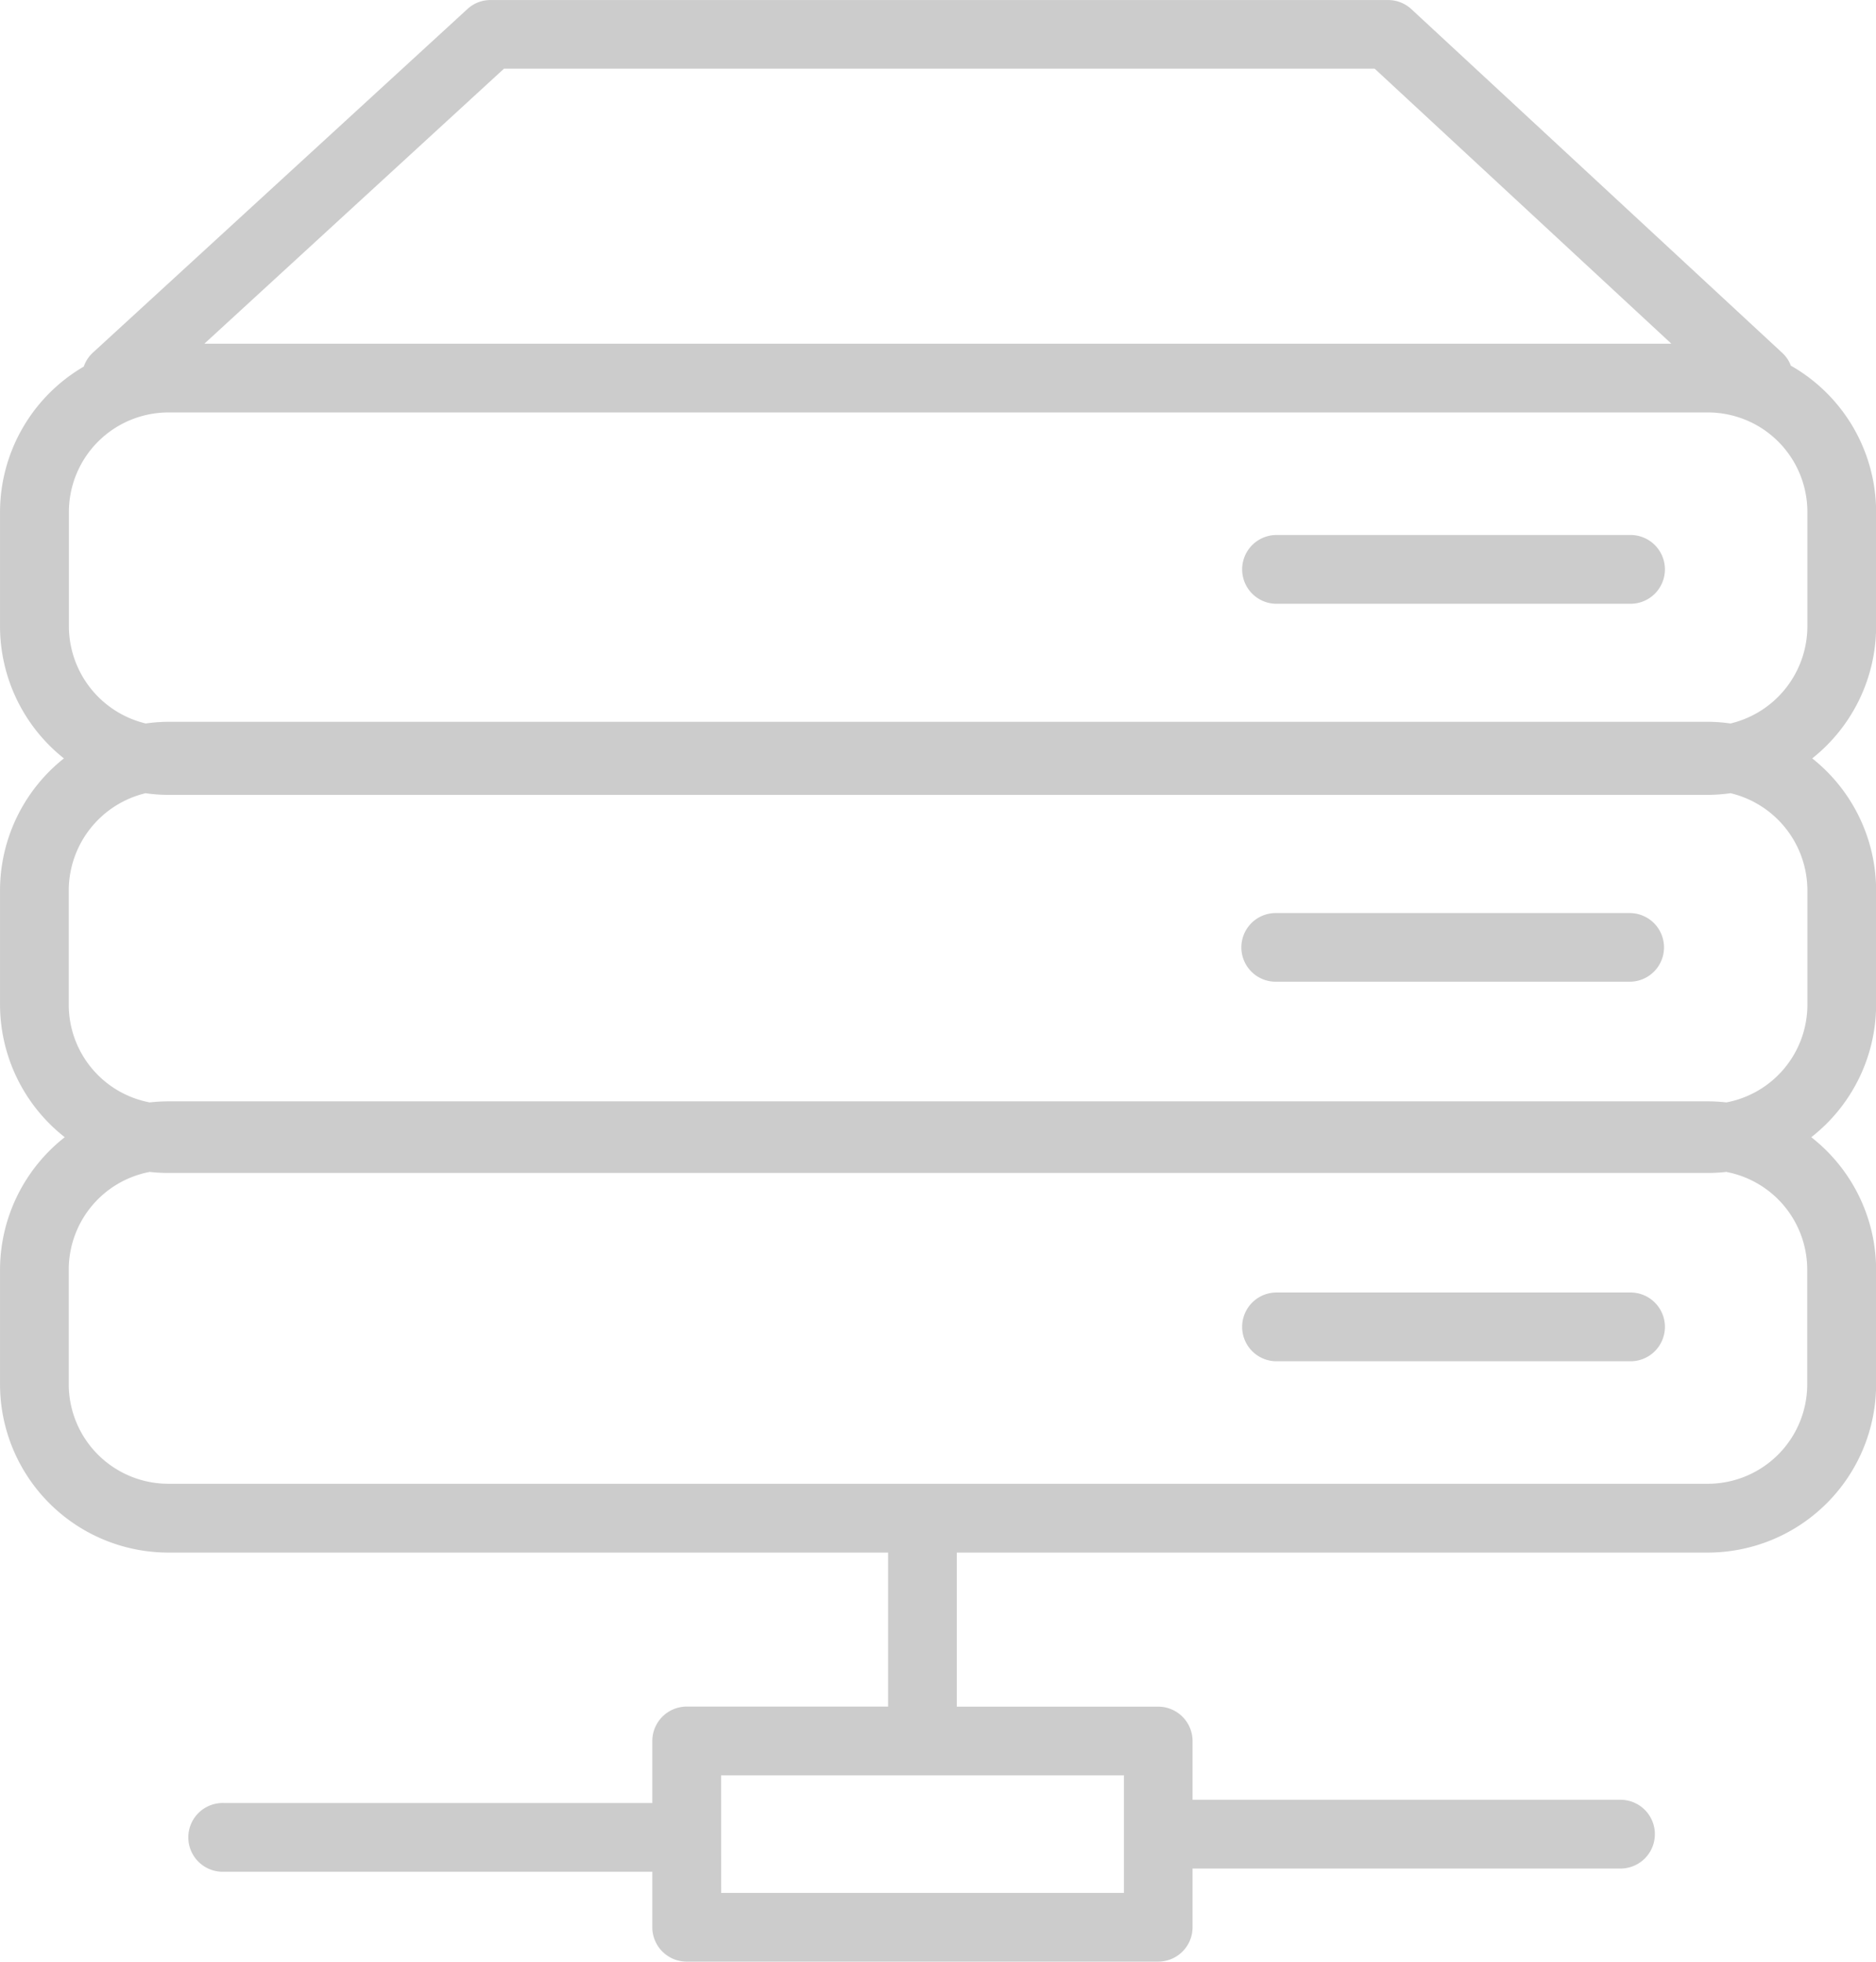 <svg xmlns="http://www.w3.org/2000/svg" width="90.537" height="94.648" viewBox="0 0 90.537 94.648">
  <g id="グループ_20" data-name="グループ 20" transform="translate(-1098.501 -127.089)">
    <g id="グループ_16" data-name="グループ 16" transform="translate(1098.501 127.089)">
      <path id="パス_39" data-name="パス 39" d="M1188.605,157.129V151.6a7.887,7.887,0,0,0-4.077-6.894,1.374,1.374,0,0,0-.372-.606l-17.9-16.581a1.415,1.415,0,0,0-.963-.377h-43.317a1.412,1.412,0,0,0-.958.372l-18.078,16.586a1.417,1.417,0,0,0-.393.652,7.864,7.864,0,0,0-4.005,6.848v5.534a7.857,7.857,0,0,0,3.241,6.354,7.856,7.856,0,0,0-3.241,6.354v5.534a7.867,7.867,0,0,0,3.287,6.39,7.867,7.867,0,0,0-3.287,6.39v5.534a7.886,7.886,0,0,0,7.878,7.878h34.985v7.918h-9.966a1.412,1.412,0,0,0-1.411,1.417v3.231H1109.1a1.417,1.417,0,1,0,0,2.833h20.937v2.925a1.415,1.415,0,0,0,1.411,1.417H1154.2a1.417,1.417,0,0,0,1.417-1.417v-3.078h20.937a1.417,1.417,0,0,0,0-2.833h-20.937V210.9a1.414,1.414,0,0,0-1.417-1.417h-9.961v-7.918h36.489a7.89,7.89,0,0,0,7.878-7.878V188.15a7.872,7.872,0,0,0-3.292-6.39,7.872,7.872,0,0,0,3.292-6.39v-5.534a7.861,7.861,0,0,0-3.246-6.354A7.861,7.861,0,0,0,1188.605,157.129Zm-35.816,61.339h-19.928v-6.155h19.928Zm-30.257-88.5h42.211l14.838,13.753h-72.04Zm63.24,58.185v5.534a5.05,5.05,0,0,1-5.045,5.044h-74.3a5.049,5.049,0,0,1-5.044-5.044V188.15a5.049,5.049,0,0,1,4.137-4.958,8.945,8.945,0,0,0,.907.056h74.3a8.748,8.748,0,0,0,.9-.056A5.049,5.049,0,0,1,1185.772,188.15Zm0-18.313v5.534a5.049,5.049,0,0,1-4.143,4.958,7.515,7.515,0,0,0-.9-.056h-74.3a7.672,7.672,0,0,0-.907.056,5.049,5.049,0,0,1-4.137-4.958v-5.534a5.048,5.048,0,0,1,3.938-4.917,7.9,7.9,0,0,0,1.106.087h74.3a7.888,7.888,0,0,0,1.105-.087A5.053,5.053,0,0,1,1185.772,169.837Zm0-12.708a5.053,5.053,0,0,1-3.939,4.917,7.881,7.881,0,0,0-1.105-.087h-74.3a7.9,7.9,0,0,0-1.106.087,5.048,5.048,0,0,1-3.938-4.917V151.6a5.049,5.049,0,0,1,5.044-5.044h74.3a5.05,5.05,0,0,1,5.045,5.044Z" transform="translate(-1098.308 -126.892)" fill="#ccc"/>
      <path id="パス_40" data-name="パス 40" d="M1154.393,221.737h-22.751a1.66,1.66,0,0,1-1.661-1.656V217.4h-20.693a1.659,1.659,0,1,1,0-3.317h20.693v-2.991a1.661,1.661,0,0,1,1.661-1.661h9.717V202h-34.741a8.126,8.126,0,0,1-8.117-8.117v-5.534a8.148,8.148,0,0,1,3.124-6.39,8.148,8.148,0,0,1-3.124-6.39v-5.534a8.146,8.146,0,0,1,3.083-6.354,8.146,8.146,0,0,1-3.083-6.354v-5.534a8.145,8.145,0,0,1,4.041-7.016,1.651,1.651,0,0,1,.434-.667l18.078-16.581a1.634,1.634,0,0,1,1.121-.438h43.317a1.651,1.651,0,0,1,1.126.443l17.9,16.586a1.563,1.563,0,0,1,.408.611,8.134,8.134,0,0,1,4.117,7.062v5.534a8.147,8.147,0,0,1-3.083,6.354,8.147,8.147,0,0,1,3.083,6.354v5.534a8.138,8.138,0,0,1-3.129,6.39,8.138,8.138,0,0,1,3.129,6.39v5.534A8.129,8.129,0,0,1,1180.92,202h-36.244v7.434h9.717a1.661,1.661,0,0,1,1.661,1.661v2.833h20.693a1.659,1.659,0,0,1,0,3.317h-20.693v2.838A1.66,1.66,0,0,1,1154.393,221.737Zm-45.1-7.169a1.172,1.172,0,1,0,0,2.344h21.177v3.169a1.176,1.176,0,0,0,1.177,1.172h22.751a1.177,1.177,0,0,0,1.178-1.172v-3.322h21.177a1.172,1.172,0,0,0,0-2.344H1155.57v-3.322a1.177,1.177,0,0,0-1.178-1.172h-10.2v-8.407h36.728a7.642,7.642,0,0,0,7.633-7.633v-5.534a7.652,7.652,0,0,0-3.19-6.191l-.27-.2.27-.2a7.652,7.652,0,0,0,3.19-6.191v-5.534a7.661,7.661,0,0,0-3.144-6.155l-.265-.2.265-.194a7.678,7.678,0,0,0,3.144-6.16v-5.534a7.641,7.641,0,0,0-3.949-6.68l-.087-.046-.026-.092a1.237,1.237,0,0,0-.306-.5l-17.9-16.581a1.151,1.151,0,0,0-.795-.316h-43.317a1.181,1.181,0,0,0-.795.311L1103.3,144.47a1.152,1.152,0,0,0-.321.54l-.03.1-.087.046a7.663,7.663,0,0,0-3.878,6.639v5.534a7.674,7.674,0,0,0,3.139,6.16l.27.194-.27.2a7.657,7.657,0,0,0-3.139,6.155v5.534a7.66,7.66,0,0,0,3.185,6.191l.275.2-.275.2a7.66,7.66,0,0,0-3.185,6.191v5.534a7.642,7.642,0,0,0,7.633,7.633h35.225v8.407h-10.2a1.176,1.176,0,0,0-1.177,1.172v3.475Zm43.933,4.336h-20.407v-6.639h20.407Zm-19.923-.484h19.439v-5.671H1133.3Zm47.623-19.256h-74.3a5.293,5.293,0,0,1-5.289-5.284v-5.534a5.282,5.282,0,0,1,4.341-5.2l.036-.005h.036a6.741,6.741,0,0,0,.876.056h74.3a6.859,6.859,0,0,0,.876-.056h.035l.036.005a5.283,5.283,0,0,1,4.336,5.2v5.534A5.289,5.289,0,0,1,1180.92,199.164Zm-75.2-15.531a4.8,4.8,0,0,0-3.908,4.713v5.534a4.806,4.806,0,0,0,4.8,4.8h74.3a4.8,4.8,0,0,0,4.8-4.8v-5.534a4.8,4.8,0,0,0-3.909-4.713,8,8,0,0,1-.891.051h-74.3A8.087,8.087,0,0,1,1105.721,183.633Zm76.111-2.864-.035-.005a7.861,7.861,0,0,0-.876-.051h-74.3a7.72,7.72,0,0,0-.876.051l-.036.005-.036-.005a5.282,5.282,0,0,1-4.341-5.2v-5.534a5.325,5.325,0,0,1,4.132-5.157l.041-.01.046.01a7.651,7.651,0,0,0,1.07.081h74.3a7.657,7.657,0,0,0,1.07-.081l.041-.01.045.01a5.321,5.321,0,0,1,4.128,5.157v5.534a5.283,5.283,0,0,1-4.336,5.2Zm-76.309-15.409a4.836,4.836,0,0,0-3.71,4.673v5.534a4.8,4.8,0,0,0,3.908,4.713,8.061,8.061,0,0,1,.9-.051h74.3a7.973,7.973,0,0,1,.891.051,4.8,4.8,0,0,0,3.909-4.713v-5.534a4.831,4.831,0,0,0-3.71-4.673,7.887,7.887,0,0,1-1.091.081h-74.3A7.884,7.884,0,0,1,1105.523,165.361Zm76.509-2.869-.041-.005a7.009,7.009,0,0,0-1.07-.087h-74.3a7,7,0,0,0-1.07.087l-.046.005-.041-.01a5.325,5.325,0,0,1-4.132-5.157v-5.534a5.293,5.293,0,0,1,5.289-5.284h74.3a5.289,5.289,0,0,1,5.284,5.284v5.534a5.321,5.321,0,0,1-4.128,5.157Zm-75.413-.576h74.3a7.878,7.878,0,0,1,1.091.082,4.831,4.831,0,0,0,3.71-4.673v-5.534a4.8,4.8,0,0,0-4.8-4.8h-74.3a4.806,4.806,0,0,0-4.8,4.8v5.534a4.836,4.836,0,0,0,3.71,4.673A7.875,7.875,0,0,1,1106.618,161.916Zm73.777-17.758h-73.283l15.521-14.237h42.4l.067.061Zm-72.039-.484h70.8l-14.318-13.269h-42.023Z" transform="translate(-1098.5 -127.089)" fill="#ccc"/>
    </g>
    <g id="グループ_17" data-name="グループ 17" transform="translate(1158.409 152.903)">
      <path id="パス_41" data-name="パス 41" d="M1128.8,132.2h-17.08a1.417,1.417,0,0,0,0,2.833h17.08a1.417,1.417,0,0,0,0-2.833Z" transform="translate(-1110.061 -131.962)" fill="#ccc"/>
      <path id="パス_42" data-name="パス 42" d="M1129,135.472h-17.085a1.659,1.659,0,0,1,0-3.317H1129a1.659,1.659,0,1,1,0,3.317Zm-17.085-2.833a1.172,1.172,0,0,0,0,2.344H1129a1.172,1.172,0,1,0,0-2.344Z" transform="translate(-1110.258 -132.155)" fill="#ccc"/>
    </g>
    <g id="グループ_18" data-name="グループ 18" transform="translate(1158.409 171.144)">
      <path id="パス_43" data-name="パス 43" d="M1128.8,135.782h-17.08a1.417,1.417,0,0,0,0,2.833h17.08a1.417,1.417,0,0,0,0-2.833Z" transform="translate(-1110.061 -135.543)" fill="#ccc"/>
      <path id="パス_44" data-name="パス 44" d="M1129,139.047h-17.085a1.656,1.656,0,0,1,0-3.312H1129a1.656,1.656,0,1,1,0,3.312Zm-17.085-2.828a1.172,1.172,0,0,0,0,2.344H1129a1.172,1.172,0,1,0,0-2.344Z" transform="translate(-1110.258 -135.735)" fill="#ccc"/>
    </g>
    <g id="グループ_19" data-name="グループ 19" transform="translate(1158.409 189.452)">
      <path id="パス_45" data-name="パス 45" d="M1128.8,139.376h-17.08a1.417,1.417,0,0,0,0,2.833h17.08a1.417,1.417,0,0,0,0-2.833Z" transform="translate(-1110.061 -139.131)" fill="#ccc"/>
      <path id="パス_46" data-name="パス 46" d="M1129,142.645h-17.085a1.659,1.659,0,0,1,0-3.317H1129a1.659,1.659,0,1,1,0,3.317Zm-17.085-2.828a1.172,1.172,0,0,0,0,2.344H1129a1.172,1.172,0,1,0,0-2.344Z" transform="translate(-1110.258 -139.328)" fill="#ccc"/>
    </g>
  </g>
</svg>
